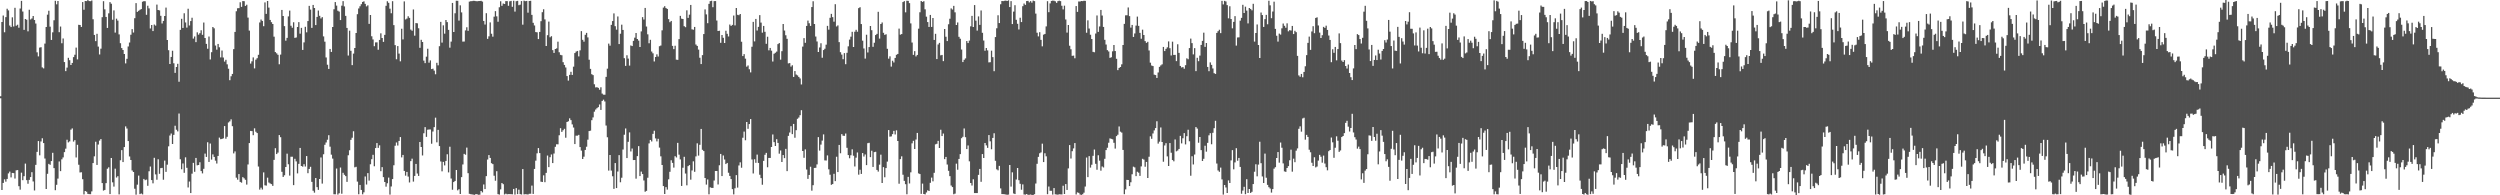 <svg xmlns="http://www.w3.org/2000/svg" width="1920" height="150"><path fill="#4f4f4f" d="M0 73.946h1v1.529H0zM1 16.908h1v128.988H1zM2 11.927h1v128.541H2zM3 24.784h1v112.935H3zM4 13.18h1v126.366H4zM5 6.689h1v130.738H5zM6 8.008h1v125.158H6zM7 19.6h1v112.175H7zM8 20.764h1v115.459H8zM9 13.313h1v119.478H9zM10 20.323h1v112.665H10zM11 6.015h1v131.077H11zM12 19.759h1v111.08H12zM13 19.014h1v111.619H13zM14 21.317h1v121.673H14zM15 6.58h1v139.109H15zM16 0.647h1v131.946H16zM17 8.882h1v129.493H17zM18 22.948h1v112.35H18zM19 14.578h1v111.093H19zM20 15.153h1v123.176H20zM21 24.085h1v117.048H21zM22 7.468h1v130.688H22zM23 14.972h1v121.016H23zM24 14.158h1v118.096H24zM25 12.312h1v127.059H25zM26 15.354h1v130.936H26zM27 18.09h1v108.538H27zM28 40.213h1v76.44H28zM29 43.289h1v65.074H29zM30 36.564h1v82.73H30zM31 36.245h1v72.407H31zM32 51.768h1v54.424H32zM33 52.527h1v57.328H33zM34 33.461h1v88.306H34zM35 20.723h1v124.434H35zM36 11.271h1v122.199H36zM37 8.245h1v117.62H37zM38 20.474h1v106.084H38zM39 30.659h1v93.052H39zM40 24.854h1v92.473H40zM41 15.559h1v113.574H41zM42 0.634h1v145.429H42zM43 3.306h1v138.613H43zM44 0.768h1v136.387H44zM45 24.726h1v99.288H45zM46 20.375h1v111.05H46zM47 33.206h1v89.158H47zM48 29.525h1v91.38H48zM49 47.656h1v69.166H49zM50 54.635h1v59.521H50zM51 51.897h1v55.426H51zM52 44.399h1v64.968H52zM53 46.214h1v62.397H53zM54 49.931h1v49.641H54zM55 48.318h1v50.315H55zM56 43.856h1v64.897H56zM57 42.052h1v65.549H57zM58 36.57h1v84.36H58zM59 45.611h1v65.588H59zM60 19.026h1v107.512H60zM61 19.192h1v113.28H61zM62 20.674h1v111.629H62zM63 1.612h1v136.018H63zM64 7.46h1v141.847H64zM65 0.75h1v145.962H65zM66 0.85h1v146.424H66zM67 0.049h1v148.854H67zM68 0.824h1v148.29H68zM69 0.906h1v148.255H69zM70 0.341h1v146.638H70zM71 14.787h1v110.424H71zM72 26.839h1v93.221H72zM73 31.604h1v77.254H73zM74 25.963h1v100.728H74zM75 35.794h1v75.227H75zM76 41.809h1v66.167H76zM77 37.395h1v69.413H77zM78 13.211h1v127.359H78zM79 0.9h1v145.503H79zM80 7.157h1v138.732H80zM81 13.024h1v127.606H81zM82 21.432h1v108.15H82zM83 10.259h1v118.257H83zM84 1.662h1v147.396H84zM85 2.86h1v118.483H85zM86 15.136h1v124.879H86zM87 7.981h1v135.326H87zM88 25.026h1v104.493H88zM89 14.324h1v122.013H89zM90 15.833h1v119.512H90zM91 26.399h1v122.885H91zM92 33.166h1v89.931H92zM93 36.914h1v78.406H93zM94 38.398h1v86.045H94zM95 41.484h1v71.476H95zM96 48.7h1v48.379H96zM97 45.183h1v53.536H97zM98 35.691h1v72.64H98zM99 32.685h1v87.505H99zM100 26.7h1v96.186H100zM101 22.382h1v108.539H101zM102 24.97h1v107.146H102zM103 13.981h1v130.97H103zM104 2.402h1v147.098H104zM105 9.137h1v132.678H105zM106 8.273h1v126.587H106zM107 7.539h1v141.557H107zM108 6.943h1v141.63H108zM109 1.308h1v147.978H109zM110 0.88h1v136.552H110zM111 0.988h1v137.387H111zM112 11.392h1v126.562H112zM113 4.421h1v138.287H113zM114 6.451h1v125.067H114zM115 21.845h1v106.068H115zM116 19.181h1v119.097H116zM117 23.882h1v116.892H117zM118 18.835h1v102.337H118zM119 19.669h1v114.279H119zM120 3.557h1v134.483H120zM121 7.686h1v114.625H121zM122 7.994h1v125.488H122zM123 12.133h1v116.976H123zM124 18.044h1v110.887H124zM125 16.092h1v121.961H125zM126 12.308h1v111.043H126zM127 5.83h1v126.145H127zM128 30.713h1v95.748H128zM129 38.545h1v73.818H129zM130 49.135h1v54.93H130zM131 43.713h1v58.832H131zM132 38.964h1v71.641H132zM133 48.612h1v54.954H133zM134 55.953h1v40.635H134zM135 51.449h1v48.192H135zM136 49.007h1v51.923H136zM137 62.777h1v24.42H137zM138 22.93h1v99.41H138zM139 14.422h1v115.58H139zM140 21.474h1v104.062H140zM141 10.169h1v122.56H141zM142 17.24h1v103.597H142zM143 21.18h1v107.675H143zM144 6.709h1v137.283H144zM145 19.557h1v119.872H145zM146 16.168h1v132.132H146zM147 13.622h1v119.762H147zM148 29.64h1v95.438H148zM149 27.998h1v103.945H149zM150 32.336h1v88.958H150zM151 24.825h1v102.14H151zM152 26.63h1v100.083H152zM153 25.473h1v99.156H153zM154 23.236h1v108.129H154zM155 26.75h1v106.396H155zM156 17.296h1v112.327H156zM157 29.204h1v88.778H157zM158 33.679h1v86.827H158zM159 37.421h1v71.853H159zM160 28.038h1v96.339H160zM161 45.684h1v64.557H161zM162 40.099h1v82.485H162zM163 20.736h1v97.861H163zM164 21.745h1v98.787H164zM165 34.951h1v88.447H165zM166 38.168h1v87.448H166zM167 33.747h1v86.022H167zM168 36.296h1v69.399H168zM169 44.07h1v62.848H169zM170 38.8h1v67.886H170zM171 44.181h1v62.041H171zM172 47.286h1v49.537H172zM173 45.931h1v60.631H173zM174 49.382h1v55.696H174zM175 52.763h1v41.267H175zM176 61.589h1v31.584H176zM177 58.589h1v33.083H177zM178 56.759h1v40.139H178zM179 37.713h1v80.087H179zM180 24.529h1v91.735H180zM181 8.633h1v127.82H181zM182 6.327h1v131.661H182zM183 6.221h1v127.446H183zM184 1.736h1v137.992H184zM185 5.255h1v135.012H185zM186 0.834h1v135.181H186zM187 0.914h1v136.051H187zM188 4.552h1v133.544H188zM189 3.636h1v138.143H189zM190 13.526h1v112.772H190zM191 23.482h1v86.404H191zM192 48.87h1v51.711H192zM193 47.088h1v53.601H193zM194 44.064h1v59.779H194zM195 52.551h1v46.024H195zM196 45.807h1v55.363H196zM197 44.688h1v57.499H197zM198 42.089h1v85.79H198zM199 17.247h1v128.36H199zM200 15.004h1v129.147H200zM201 16.1h1v129.482H201zM202 20.136h1v112.276H202zM203 1.829h1v140.511H203zM204 10.674h1v131.859H204zM205 0.754h1v135.697H205zM206 5.849h1v134.35H206zM207 15.295h1v125.613H207zM208 17.063h1v124.351H208zM209 18.435h1v124.304H209zM210 28.175h1v94.586H210zM211 39.993h1v73.833H211zM212 40.938h1v77.378H212zM213 42.091h1v75.126H213zM214 49.354h1v54.355H214zM215 41.922h1v63.468H215zM216 7.64h1v124.297H216zM217 12.266h1v123.617H217zM218 20.069h1v114.527H218zM219 31.258h1v97.007H219zM220 29.077h1v88.937H220zM221 12.614h1v113.553H221zM222 8.128h1v126.748H222zM223 19.746h1v100.615H223zM224 21.298h1v99.082H224zM225 17.083h1v125.094H225zM226 29.057h1v92.924H226zM227 28.769h1v95.182H227zM228 20.722h1v112.432H228zM229 16.992h1v108.87H229zM230 25.875h1v87.73H230zM231 21.384h1v106.098H231zM232 38.344h1v89.676H232zM233 32.578h1v93.514H233zM234 20.565h1v107.309H234zM235 24.812h1v95.043H235zM236 16.166h1v116.844H236zM237 4.521h1v125.197H237zM238 7.392h1v120.692H238zM239 21.404h1v118.281H239zM240 3.777h1v142.711H240zM241 6.137h1v141.818H241zM242 19.253h1v117.437H242zM243 12.998h1v130.731H243zM244 8.085h1v137.755H244zM245 12.132h1v125.362H245zM246 14.204h1v106.748H246zM247 13.152h1v127.848H247zM248 27.933h1v90.554H248zM249 32.017h1v79.186H249zM250 44.144h1v65.253H250zM251 49.719h1v57.579H251zM252 52.957h1v50.866H252zM253 37.605h1v75.013H253zM254 39.894h1v78.889H254zM255 20.741h1v101.059H255zM256 7.132h1v142.072H256zM257 1.587h1v147.641H257zM258 4.323h1v125.127H258zM259 8.24h1v141.22H259zM260 8.907h1v139.511H260zM261 15.431h1v113.209H261zM262 4.374h1v144.433H262zM263 0.895h1v131.834H263zM264 4.928h1v129.294H264zM265 12.177h1v123.106H265zM266 21.469h1v118.227H266zM267 42.647h1v76.603H267zM268 23.562h1v91.841H268zM269 39.003h1v68.411H269zM270 50.029h1v55.774H270zM271 41.145h1v59.671H271zM272 36.842h1v91.645H272zM273 25.331h1v102.754H273zM274 10.895h1v128.559H274zM275 6.497h1v142.706H275zM276 4.831h1v137.215H276zM277 3.248h1v142.6H277zM278 1.491h1v147.745H278zM279 1h1v146.734H279zM280 2.952h1v132.597H280zM281 4.911h1v136.801H281zM282 4.117h1v128.872H282zM283 18.32h1v120.403H283zM284 11.544h1v114.594H284zM285 27.837h1v94.444H285zM286 30.302h1v88.562H286zM287 35.496h1v92.182H287zM288 32.579h1v81.159H288zM289 32.496h1v77.371H289zM290 38.186h1v75.37H290zM291 30.675h1v80.963H291zM292 25.614h1v105.878H292zM293 29.204h1v99.16H293zM294 32.144h1v103.894H294zM295 26.761h1v113.024H295zM296 4.448h1v138.918H296zM297 0.948h1v139.818H297zM298 2.128h1v134.265H298zM299 6.648h1v142.799H299zM300 10.177h1v133.046H300zM301 0.927h1v136.599H301zM302 19.279h1v107.652H302zM303 34.641h1v77.278H303zM304 45.508h1v63.912H304zM305 35.4h1v76.354H305zM306 41.156h1v67.098H306zM307 47.122h1v58.135H307zM308 22.084h1v98.82H308zM309 30.24h1v88.744H309zM310 1.051h1v130.238H310zM311 14.947h1v119.987H311zM312 14.289h1v117.756H312zM313 12.516h1v123.095H313zM314 13.721h1v126.419H314zM315 22.751h1v100.984H315zM316 23.615h1v98.255H316zM317 7.261h1v132.226H317zM318 27.408h1v107.712H318zM319 17.701h1v108.191H319zM320 17.935h1v115.352H320zM321 21.724h1v113.372H321zM322 36.694h1v72.338H322zM323 30.544h1v82.349H323zM324 32.263h1v87.115H324zM325 46.539h1v55.797H325zM326 48.463h1v49.193H326zM327 43.503h1v61.607H327zM328 37.427h1v62.216H328zM329 48.109h1v51.325H329zM330 46.399h1v53.02H330zM331 53.029h1v57.334H331zM332 52.735h1v48.296H332zM333 54.234h1v43.411H333zM334 57.025h1v33.365H334zM335 48.209h1v61.105H335zM336 50.193h1v49.523H336zM337 35.474h1v76.703H337zM338 16.774h1v107.224H338zM339 32.701h1v98.887H339zM340 19.471h1v104.83H340zM341 25.874h1v101.134H341zM342 15.362h1v108.226H342zM343 16.981h1v101.512H343zM344 22.941h1v109.471H344zM345 36.614h1v76.073H345zM346 31.95h1v105.165H346zM347 2.269h1v143.43H347zM348 24.583h1v115.263H348zM349 10.208h1v128.756H349zM350 0.564h1v129.986H350zM351 0.632h1v145.531H351zM352 15.813h1v129.5H352zM353 4.115h1v144.878H353zM354 9.5h1v126.525H354zM355 31.957h1v94.364H355zM356 31.897h1v86.277H356zM357 23.346h1v95.506H357zM358 20.955h1v92.402H358zM359 23.656h1v109.354H359zM360 1.216h1v147.645H360zM361 0.918h1v148.205H361zM362 0.891h1v148.414H362zM363 0.61h1v148.886H363zM364 0.664h1v149H364zM365 0.888h1v148.152H365zM366 0.953h1v148.289H366zM367 0.797h1v148.833H367zM368 0.765h1v148.721H368zM369 0.633h1v146.033H369zM370 1.251h1v146.517H370zM371 16.061h1v125.63H371zM372 18.848h1v126.376H372zM373 10.148h1v125.113H373zM374 29.865h1v92.639H374zM375 27.899h1v91.172H375zM376 17.212h1v104.082H376zM377 25.932h1v99.417H377zM378 28.149h1v97.899H378zM379 12.824h1v122.117H379zM380 8.528h1v130.29H380zM381 12.562h1v118.934H381zM382 16.682h1v132.437H382zM383 5.587h1v143.888H383zM384 0.958h1v144.491H384zM385 4.471h1v136.099H385zM386 2.728h1v138.725H386zM387 3.084h1v146.258H387zM388 0.878h1v147.877H388zM389 0.888h1v148.351H389zM390 4.447h1v144.669H390zM391 1.042h1v148.064H391zM392 0.646h1v148.506H392zM393 5.233h1v143.998H393zM394 0.556h1v144.567H394zM395 8.919h1v140.547H395zM396 0.939h1v143.555H396zM397 0.686h1v148.421H397zM398 3.985h1v141.692H398zM399 3.586h1v145.506H399zM400 0.844h1v148.556H400zM401 18.95h1v110.873H401zM402 0.517h1v148.805H402zM403 0.929h1v148.234H403zM404 0.71h1v148.52H404zM405 9.717h1v139.667H405zM406 0.792h1v148.069H406zM407 0.602h1v148.172H407zM408 11.393h1v131.169H408zM409 17.505h1v131.455H409zM410 19.578h1v110.178H410zM411 24.614h1v98.756H411zM412 24.837h1v92.926H412zM413 29.986h1v83.725H413zM414 24.528h1v93.018H414zM415 16.287h1v123.242H415zM416 9.348h1v130.407H416zM417 7.12h1v127.561H417zM418 14.896h1v125.021H418zM419 35.32h1v97.46H419zM420 27.056h1v92.376H420zM421 16.572h1v111.808H421zM422 28.612h1v92.129H422zM423 27.816h1v90.801H423zM424 38.482h1v86.778H424zM425 40.647h1v77.254H425zM426 37.645h1v75.114H426zM427 37.148h1v73.627H427zM428 31.984h1v78.85H428zM429 40.127h1v63.742H429zM430 42.158h1v56.28H430zM431 42.434h1v58.865H431zM432 47.784h1v52.28H432zM433 49.847h1v49.081H433zM434 51.799h1v54.004H434zM435 58.402h1v35.271H435zM436 61.92h1v31.227H436zM437 57.521h1v33.379H437zM438 55.131h1v37.142H438zM439 57.558h1v37.981H439zM440 51.192h1v46.749H440zM441 40.755h1v69.888H441zM442 39.559h1v64.628H442zM443 39.128h1v65.071H443zM444 43.32h1v60.238H444zM445 38.665h1v74.296H445zM446 23.914h1v91.752H446zM447 30.547h1v91.563H447zM448 32.011h1v88.326H448zM449 26.727h1v88.42H449zM450 25.264h1v87.431H450zM451 28.734h1v78.53H451zM452 45.887h1v54.759H452zM453 52.892h1v47.445H453zM454 56.969h1v35.366H454zM455 57.708h1v32.442H455zM456 64.697h1v21.084H456zM457 67.115h1v16.986H457zM458 66.98h1v16.092H458zM459 67.501h1v14.799H459zM460 68.903h1v11.339H460zM461 67.034h1v17.375H461zM462 71.861h1v5.635H462zM463 72.719h1v3.808H463zM464 72.774h1v5.148H464zM465 59.053h1v37.364H465zM466 52.76h1v52.679H466zM467 33.468h1v97.574H467zM468 35.055h1v83.993H468zM469 19.113h1v111.909H469zM470 16.156h1v119.198H470zM471 10.306h1v134.734H471zM472 20.124h1v105.123H472zM473 22.788h1v121.665H473zM474 12.629h1v119.097H474zM475 33.865h1v85.26H475zM476 25.922h1v114.068H476zM477 18.954h1v117.532H477zM478 22.993h1v91.825H478zM479 44.703h1v58.792H479zM480 50.561h1v48.075H480zM481 42.468h1v78.932H481zM482 45.011h1v63.902H482zM483 50.382h1v51.322H483zM484 34.909h1v81.409H484zM485 35.4h1v78.679H485zM486 31.371h1v91.581H486zM487 28.918h1v93.964H487zM488 25.359h1v111.843H488zM489 29.948h1v89.957H489zM490 31.158h1v81.082H490zM491 36.118h1v99.111H491zM492 24.105h1v107.703H492zM493 13.156h1v120.523H493zM494 15.023h1v123.574H494zM495 6.077h1v141.19H495zM496 20.4h1v126.211H496zM497 26.355h1v110.121H497zM498 33.216h1v76.939H498zM499 30.571h1v76.904H499zM500 39.589h1v69.072H500zM501 40.961h1v61.828H501zM502 47.204h1v53.176H502zM503 43.765h1v62.551H503zM504 41.724h1v66.895H504zM505 43.442h1v63.17H505zM506 35.48h1v77.87H506zM507 34.945h1v85.14H507zM508 23.305h1v103.426H508zM509 5.844h1v137.031H509zM510 4.769h1v144.239H510zM511 6.196h1v137.512H511zM512 6.855h1v138.777H512zM513 14.687h1v123.047H513zM514 17.054h1v114.887H514zM515 16.057h1v107.011H515zM516 35.208h1v89.866H516zM517 37.758h1v90.969H517zM518 35.149h1v84.788H518zM519 45.827h1v75.119H519zM520 45.965h1v63.759H520zM521 30.034h1v88.735H521zM522 12.168h1v110.245H522zM523 14.313h1v128.467H523zM524 14.596h1v114.203H524zM525 20.098h1v100.304H525zM526 20.882h1v112.416H526zM527 7.937h1v134.395H527zM528 13.708h1v113.878H528zM529 11.283h1v115.5H529zM530 3.79h1v134.212H530zM531 22.515h1v108.402H531zM532 22.856h1v101.053H532zM533 20.68h1v111.24H533zM534 34.222h1v85.878H534zM535 35.271h1v74.833H535zM536 38.113h1v81.406H536zM537 44.362h1v66.83H537zM538 49.228h1v49.769H538zM539 42.351h1v72.685H539zM540 26.143h1v89.888H540zM541 7.206h1v129.505H541zM542 11.035h1v130.714H542zM543 17.827h1v120.013H543zM544 2.982h1v146.252H544zM545 0.893h1v142.964H545zM546 0.584h1v143.72H546zM547 5.533h1v138.793H547zM548 0.845h1v137.796H548zM549 0.837h1v130.468H549zM550 15.788h1v115.555H550zM551 23.822h1v117.858H551zM552 23.604h1v103.343H552zM553 32.879h1v85.356H553zM554 26.887h1v108.328H554zM555 29.019h1v90.359H555zM556 33.003h1v89.499H556zM557 23.618h1v102.399H557zM558 25.955h1v99.176H558zM559 27.98h1v104.689H559zM560 18.824h1v116.315H560zM561 19.894h1v117.628H561zM562 19.091h1v126.14H562zM563 11.949h1v137.356H563zM564 19.518h1v125.075H564zM565 6.126h1v128.356H565zM566 11.385h1v132.707H566zM567 11.664h1v115.415H567zM568 10.767h1v113.924H568zM569 32.041h1v96.778H569zM570 43.059h1v62.702H570zM571 41.577h1v59.514H571zM572 45.067h1v62.642H572zM573 51.216h1v42.505H573zM574 50.252h1v48.647H574zM575 53.204h1v42.059H575zM576 55.598h1v35.829H576zM577 35.907h1v86.573H577zM578 16.814h1v116.418H578zM579 31.807h1v90.513H579zM580 14.558h1v110.487H580zM581 23.427h1v95.29H581zM582 20.638h1v104.507H582zM583 11.64h1v122.535H583zM584 17.358h1v119.424H584zM585 25.094h1v116.776H585zM586 19.942h1v103.607H586zM587 24.406h1v94.485H587zM588 33.623h1v83.757H588zM589 28.22h1v100.264H589zM590 38.647h1v82.628H590zM591 36.824h1v84.486H591zM592 38.918h1v73.971H592zM593 47.263h1v55.986H593zM594 41.273h1v67.895H594zM595 40.49h1v71.626H595zM596 39.611h1v67.31H596zM597 33.873h1v75.876H597zM598 33.071h1v84.96H598zM599 45.819h1v69.72H599zM600 39.337h1v85.082H600zM601 18.452h1v100.634H601zM602 23.444h1v98.022H602zM603 27.076h1v87.239H603zM604 29.782h1v101.652H604zM605 48.696h1v55.662H605zM606 48.454h1v53.354H606zM607 51.17h1v45.748H607zM608 50.111h1v52.9H608zM609 59.083h1v36.074H609zM610 54.56h1v51.209H610zM611 57.252h1v42.753H611zM612 57.884h1v33.333H612zM613 59.08h1v31.162H613zM614 60.275h1v28.175H614zM615 64.874h1v19.765H615zM616 35.79h1v80.195H616zM617 29.31h1v91.89H617zM618 32.886h1v81.847H618zM619 19.936h1v110.267H619zM620 15.801h1v121.552H620zM621 17.858h1v116.487H621zM622 19.918h1v108.123H622zM623 5.428h1v141.019H623zM624 0.973h1v141.257H624zM625 18.444h1v110.511H625zM626 28.083h1v100.803H626zM627 31.848h1v94.427H627zM628 39.946h1v65.385H628zM629 36.475h1v79.169H629zM630 33.233h1v77.834H630zM631 44.365h1v63.6H631zM632 38.44h1v64.786H632zM633 37.429h1v85.772H633zM634 34.28h1v88.987H634zM635 19.889h1v99.482H635zM636 22.785h1v107.264H636zM637 13.657h1v120.564H637zM638 10.658h1v131.273H638zM639 13.138h1v128.239H639zM640 16.657h1v116.844H640zM641 3.223h1v135.869H641zM642 20.313h1v100.054H642zM643 19.512h1v112.617H643zM644 32.362h1v78.94H644zM645 40.065h1v77.663H645zM646 41.911h1v61.082H646zM647 45.443h1v58.788H647zM648 40.791h1v63.554H648zM649 49.305h1v53.268H649zM650 40.542h1v72.963H650zM651 35.602h1v83.51H651zM652 30.42h1v91.107H652zM653 28.165h1v91.094H653zM654 24.44h1v90.239H654zM655 36.08h1v83.533H655zM656 24.381h1v103.447H656zM657 22.868h1v98.244H657zM658 24.358h1v92.726H658zM659 6.221h1v127.9H659zM660 5.538h1v124.794H660zM661 18.495h1v115.109H661zM662 31.243h1v86.332H662zM663 37.203h1v82.999H663zM664 44.997h1v73.608H664zM665 26.685h1v100.154H665zM666 40.297h1v69.705H666zM667 36.162h1v73.497H667zM668 19.967h1v100.697H668zM669 23.194h1v92.561H669zM670 35.947h1v92.275H670zM671 32.811h1v84.035H671zM672 26.927h1v89.63H672zM673 26.01h1v104.478H673zM674 9.081h1v122.719H674zM675 29.67h1v96.807H675zM676 18.435h1v100.345H676zM677 17.242h1v123.306H677zM678 25.209h1v103.169H678zM679 26.803h1v109.34H679zM680 26.309h1v102.767H680zM681 37.481h1v86.625H681zM682 45.039h1v54.83H682zM683 43.276h1v61.689H683zM684 51.134h1v53.609H684zM685 46.632h1v56.4H685zM686 47.963h1v52.53H686zM687 44.516h1v58.777H687zM688 42.084h1v58.028H688zM689 41.408h1v66.902H689zM690 21.983h1v119.099H690zM691 26.63h1v95.574H691zM692 26.141h1v93.919H692zM693 1.562h1v132.639H693zM694 0.847h1v138.06H694zM695 9.475h1v131.97H695zM696 0.576h1v148.62H696zM697 0.69h1v135.153H697zM698 2.403h1v138.504H698zM699 17.953h1v114.408H699zM700 32.664h1v77.439H700zM701 42.158h1v65.978H701zM702 39.259h1v75.157H702zM703 43.304h1v63.865H703zM704 42.179h1v59.917H704zM705 21.995h1v111.164H705zM706 9.402h1v124.28H706zM707 0.745h1v148.131H707zM708 1.5h1v139.518H708zM709 0.925h1v148.063H709zM710 7.143h1v142.18H710zM711 12.812h1v135.007H711zM712 16.928h1v129.235H712zM713 20.674h1v126.027H713zM714 11.474h1v128.906H714zM715 20.675h1v115.705H715zM716 13.814h1v125.447H716zM717 30.659h1v102.053H717zM718 25.934h1v84.921H718zM719 45.359h1v65.078H719zM720 34.169h1v74.025H720zM721 32.912h1v80.756H721zM722 42.495h1v57.153H722zM723 42.189h1v62.29H723zM724 46.927h1v55.648H724zM725 22.254h1v99.963H725zM726 28.236h1v92.293H726zM727 31.515h1v94.873H727zM728 18.643h1v112.512H728zM729 14.413h1v120.868H729zM730 6.47h1v136H730zM731 7.337h1v136.344H731zM732 4.49h1v144.712H732zM733 9.446h1v139.258H733zM734 19.191h1v106.499H734zM735 17.275h1v113.105H735zM736 28.272h1v93.778H736zM737 29.76h1v88.626H737zM738 38.06h1v68.086H738zM739 47.685h1v57.366H739zM740 45.939h1v52.737H740zM741 44.831h1v60.551H741zM742 31.563h1v82.918H742zM743 33.074h1v78.628H743zM744 31.18h1v92.709H744zM745 20.201h1v120.359H745zM746 12.166h1v130.343H746zM747 20.738h1v116.96H747zM748 3.89h1v144.379H748zM749 15.855h1v132.427H749zM750 23.522h1v124.77H750zM751 12.612h1v121.684H751zM752 19.099h1v110.634H752zM753 8.032h1v131.613H753zM754 25.214h1v93.109H754zM755 31.113h1v90.228H755zM756 38.984h1v70.855H756zM757 36.885h1v74.804H757zM758 38.696h1v74.844H758zM759 47.936h1v55.806H759zM760 47.755h1v60.786H760zM761 38.917h1v75.723H761zM762 43.868h1v62.043H762zM763 54.671h1v47.7H763zM764 28.461h1v95.025H764zM765 21.684h1v108.375H765zM766 11.707h1v119.11H766zM767 17.707h1v109.69H767zM768 3.281h1v141.415H768zM769 0.791h1v148.243H769zM770 0.866h1v148.233H770zM771 0.627h1v148.591H771zM772 0.454h1v148.935H772zM773 0.764h1v148.829H773zM774 0.258h1v149.173H774zM775 5.438h1v121.297H775zM776 0.852h1v142.481H776zM777 18.481h1v113.875H777zM778 8.931h1v139.632H778zM779 4.011h1v145.03H779zM780 15.213h1v122.679H780zM781 18.283h1v110.738H781zM782 22.649h1v115.719H782zM783 13.637h1v127.52H783zM784 16.932h1v128.776H784zM785 4.762h1v136.875H785zM786 2.732h1v146.613H786zM787 3.724h1v145.8H787zM788 0.804h1v148.189H788zM789 0.643h1v149.016H789zM790 1.836h1v147.776H790zM791 0.887h1v148.496H791zM792 2.07h1v147.648H792zM793 0.445h1v149.29H793zM794 0.895h1v148.276H794zM795 10.434h1v130.501H795zM796 25.157h1v100.64H796zM797 27.939h1v92.542H797zM798 24.722h1v93H798zM799 30.643h1v86.414H799zM800 35.559h1v74.795H800zM801 26.632h1v97.83H801zM802 26.045h1v91.673H802zM803 20.271h1v99.796H803zM804 0.903h1v148.231H804zM805 9.368h1v133.883H805zM806 2.608h1v143.913H806zM807 0.711h1v145.844H807zM808 0.438h1v148.991H808zM809 0.571h1v143.84H809zM810 1.016h1v148.223H810zM811 2.211h1v147.194H811zM812 0.875h1v148.656H812zM813 0.49h1v148.707H813zM814 0.869h1v148.445H814zM815 4.417h1v144.957H815zM816 7.213h1v135.451H816zM817 4.355h1v144.628H817zM818 14.961h1v126.419H818zM819 25.025h1v120.852H819zM820 19.191h1v110.146H820zM821 35.11h1v76.309H821zM822 37.853h1v83.888H822zM823 42.872h1v73.272H823zM824 42.726h1v71.221H824zM825 44.769h1v65.104H825zM826 4.654h1v144.694H826zM827 9.135h1v138.649H827zM828 1.109h1v147.033H828zM829 1.156h1v148.239H829zM830 0.793h1v148.891H830zM831 0.856h1v148.316H831zM832 0.552h1v147.434H832zM833 0.683h1v142.553H833zM834 25.138h1v95.845H834zM835 15.591h1v120.458H835zM836 21.925h1v98.007H836zM837 26.689h1v102.005H837zM838 29.934h1v96.583H838zM839 39.848h1v79.8H839zM840 40.152h1v74.679H840zM841 25.728h1v100.069H841zM842 11.871h1v118.491H842zM843 24.454h1v94.81H843zM844 20.302h1v103.103H844zM845 7.631h1v123.463H845zM846 11.94h1v115.899H846zM847 20.676h1v107.937H847zM848 30.555h1v91.415H848zM849 34.187h1v81.089H849zM850 38.515h1v74.935H850zM851 39.535h1v70.082H851zM852 44.45h1v61.849H852zM853 43.977h1v62.652H853zM854 39.433h1v67.57H854zM855 34.564h1v75.092H855zM856 39.24h1v74.911H856zM857 45.16h1v59.406H857zM858 53.882h1v49.609H858zM859 52.195h1v44.937H859zM860 51.473h1v49.642H860zM861 49.407h1v52.456H861zM862 34.572h1v80.577H862zM863 18.336h1v130.818H863zM864 11.797h1v133.665H864zM865 11.734h1v126.414H865zM866 5.726h1v132.51H866zM867 12.411h1v130.478H867zM868 21.219h1v118.757H868zM869 19.166h1v114.678H869zM870 28.38h1v99.641H870zM871 25.679h1v102.882H871zM872 19.668h1v115.61H872zM873 12.75h1v119.117H873zM874 19.85h1v112.753H874zM875 25.248h1v109.833H875zM876 29.745h1v98.029H876zM877 22.774h1v99.184H877zM878 26.894h1v95.667H878zM879 31.566h1v96.47H879zM880 32.911h1v91.457H880zM881 32.108h1v104.62H881zM882 38.737h1v81.626H882zM883 48.132h1v56.564H883zM884 50.337h1v56.246H884zM885 50.723h1v51.76H885zM886 57.323h1v42.829H886zM887 57.657h1v40.72H887zM888 59.866h1v33.248H888zM889 55.654h1v54.617H889zM890 51.363h1v57.449H890zM891 50.202h1v47.686H891zM892 49.405h1v59.671H892zM893 36.04h1v88.181H893zM894 39.221h1v72.477H894zM895 37.544h1v72.422H895zM896 36.375h1v83.758H896zM897 31.81h1v95.658H897zM898 37.028h1v72.859H898zM899 42.572h1v74.742H899zM900 32.012h1v90.893H900zM901 42.184h1v81.708H901zM902 42.132h1v64.998H902zM903 46.938h1v69.31H903zM904 34.005h1v81.63H904zM905 40.585h1v73.786H905zM906 50.655h1v53.683H906zM907 51.827h1v58.286H907zM908 51.512h1v54.684H908zM909 52.792h1v49.43H909zM910 50.053h1v60.847H910zM911 44.787h1v59.821H911zM912 45.517h1v54.102H912zM913 36.925h1v71.548H913zM914 29.644h1v105.309H914zM915 33.115h1v86.907H915zM916 41.775h1v84.553H916zM917 36.977h1v81.702H917zM918 54.644h1v42.951H918zM919 44.406h1v54.346H919zM920 46.984h1v62.642H920zM921 42.688h1v62.52H921zM922 34.485h1v80.819H922zM923 31.391h1v92.27H923zM924 25.065h1v96.904H924zM925 36.013h1v75.891H925zM926 33.042h1v83.46H926zM927 51.422h1v58.289H927zM928 54.673h1v49.263H928zM929 47.92h1v54.394H929zM930 49.831h1v60.965H930zM931 52.578h1v49.396H931zM932 56.222h1v42.242H932zM933 56.793h1v35.973H933zM934 25.317h1v100.294H934zM935 23.977h1v106.926H935zM936 22.834h1v109.126H936zM937 25.465h1v103.251H937zM938 0.684h1v137.111H938zM939 3.384h1v146.063H939zM940 0.663h1v141.399H940zM941 1.102h1v142.892H941zM942 3.957h1v144.274H942zM943 14.094h1v124.456H943zM944 4.787h1v135.771H944zM945 14.575h1v108.629H945zM946 21.768h1v93.526H946zM947 16.778h1v113.267H947zM948 12.389h1v112.356H948zM949 35.036h1v78.801H949zM950 28.753h1v94.708H950zM951 28.666h1v92.613H951zM952 15.864h1v112.366H952zM953 13.702h1v135.111H953zM954 3.696h1v142.68H954zM955 9.98h1v133.494H955zM956 5.118h1v144.015H956zM957 8.127h1v129.52H957zM958 17.971h1v130.258H958zM959 6.164h1v138.964H959zM960 6.884h1v141.276H960zM961 7.944h1v139.335H961zM962 2.928h1v138.422H962zM963 31.97h1v99.924H963zM964 25.367h1v100.779H964zM965 18.766h1v116.645H965zM966 34.545h1v91.878H966zM967 44.524h1v64.34H967zM968 9.643h1v115.68H968zM969 11.563h1v123.977H969zM970 20.687h1v119.846H970zM971 14.682h1v103.259H971zM972 11.432h1v125.079H972zM973 18.626h1v123.348H973zM974 0.577h1v143.194H974zM975 4.11h1v140.68H975zM976 13.953h1v133.977H976zM977 8.879h1v136.305H977zM978 1.297h1v128.231H978zM979 22.146h1v106.279H979zM980 27.447h1v93.917H980zM981 31.933h1v84.871H981zM982 25.83h1v99.116H982zM983 26.553h1v82.906H983zM984 21.781h1v91.661H984zM985 18.089h1v107.409H985zM986 19.791h1v111.831H986zM987 21.292h1v110.682H987zM988 17.927h1v111.074H988zM989 24.064h1v103.527H989zM990 23.149h1v99.929H990zM991 23.435h1v91.52H991zM992 19.912h1v111.913H992zM993 26.184h1v95.669H993zM994 23.65h1v100.918H994zM995 24.73h1v90.958H995zM996 42.889h1v71.078H996zM997 57.913h1v41.005H997zM998 58.944h1v38.101H998zM999 56.795h1v44.336H999zM1000 59.327h1v31.665H1000zM1001 55.225h1v35.173H1001zM1002 50.898h1v56.349H1002zM1003 42.355h1v61.199H1003zM1004 32.912h1v72.27H1004zM1005 28.124h1v86.855H1005zM1006 38.313h1v78.619H1006zM1007 24.162h1v100.84H1007zM1008 20.099h1v107.402H1008zM1009 25.514h1v95.246H1009zM1010 13.756h1v114.821H1010zM1011 13.328h1v114.577H1011zM1012 19.538h1v103.823H1012zM1013 25.028h1v93.917H1013zM1014 29.206h1v91.157H1014zM1015 27.02h1v97.907H1015zM1016 20.633h1v98.868H1016zM1017 21.415h1v104.159H1017zM1018 19.724h1v108.685H1018zM1019 22.99h1v107.851H1019zM1020 27.291h1v88.84H1020zM1021 30.673h1v84.54H1021zM1022 47.766h1v57.865H1022zM1023 37.842h1v71.473H1023zM1024 40.541h1v80.658H1024zM1025 36.033h1v77.422H1025zM1026 46.345h1v58.372H1026zM1027 37.659h1v70.404H1027zM1028 25.67h1v90.962H1028zM1029 33.103h1v82.439H1029zM1030 46.489h1v58.783H1030zM1031 47.611h1v56.841H1031zM1032 46.188h1v56.055H1032zM1033 50.708h1v43.634H1033zM1034 52.615h1v40.144H1034zM1035 49.576h1v47.711H1035zM1036 56.043h1v44.979H1036zM1037 59.291h1v39.014H1037zM1038 61.466h1v25.913H1038zM1039 52.536h1v49.183H1039zM1040 34.577h1v70.802H1040zM1041 37.743h1v69.427H1041zM1042 26.221h1v87.94H1042zM1043 26.931h1v85.634H1043zM1044 29.989h1v84.56H1044zM1045 33.446h1v104.342H1045zM1046 29.052h1v104.018H1046zM1047 8.957h1v131.508H1047zM1048 4.446h1v126.564H1048zM1049 15.982h1v113.839H1049zM1050 21.815h1v96.666H1050zM1051 38h1v65.982H1051zM1052 46.902h1v57.279H1052zM1053 34.485h1v73.692H1053zM1054 50.584h1v46.964H1054zM1055 46.031h1v59.196H1055zM1056 42.59h1v65.485H1056zM1057 46.133h1v56.599H1057zM1058 38.179h1v88.034H1058zM1059 41.09h1v75.213H1059zM1060 45.699h1v54.268H1060zM1061 39.108h1v65.072H1061zM1062 37.611h1v71.333H1062zM1063 30.886h1v87.431H1063zM1064 32.664h1v91.205H1064zM1065 30.344h1v92.027H1065zM1066 15.292h1v112.88H1066zM1067 24.318h1v114.5H1067zM1068 35.378h1v78.884H1068zM1069 52.581h1v47.861H1069zM1070 31.115h1v83.685H1070zM1071 38.912h1v80.27H1071zM1072 39.102h1v70.758H1072zM1073 20.633h1v116.846H1073zM1074 28.297h1v94.503H1074zM1075 48.72h1v54.815H1075zM1076 29.355h1v93.994H1076zM1077 31.875h1v87.777H1077zM1078 34.278h1v82.655H1078zM1079 16.111h1v125.177H1079zM1080 18.76h1v111.034H1080zM1081 16.661h1v129.431H1081zM1082 9.355h1v127.313H1082zM1083 22.079h1v99.929H1083zM1084 22.135h1v111.459H1084zM1085 25.632h1v100.943H1085zM1086 34.93h1v76.642H1086zM1087 24.889h1v99.856H1087zM1088 35.031h1v86.276H1088zM1089 39.531h1v72.478H1089zM1090 21.199h1v113.549H1090zM1091 36.653h1v77.958H1091zM1092 40.906h1v72.552H1092zM1093 23.312h1v101.99H1093zM1094 41.135h1v80.931H1094zM1095 36.776h1v85.422H1095zM1096 22.001h1v100.638H1096zM1097 41.587h1v78.253H1097zM1098 20.73h1v107.74H1098zM1099 21.789h1v95.092H1099zM1100 31.577h1v84.951H1100zM1101 34.286h1v91.359H1101zM1102 39.817h1v80.275H1102zM1103 39.729h1v63.539H1103zM1104 42.806h1v71.227H1104zM1105 44.614h1v60.56H1105zM1106 45.818h1v60.66H1106zM1107 33.352h1v83.718H1107zM1108 45.912h1v58.009H1108zM1109 45.072h1v60.601H1109zM1110 19.868h1v116.928H1110zM1111 37.151h1v78.031H1111zM1112 22.255h1v105.407H1112zM1113 9.732h1v122.595H1113zM1114 17.431h1v106.899H1114zM1115 14.273h1v128.321H1115zM1116 10.209h1v131.888H1116zM1117 11.196h1v137.312H1117zM1118 19.738h1v109.041H1118zM1119 30.608h1v89.795H1119zM1120 28.789h1v81.001H1120zM1121 32.663h1v93.167H1121zM1122 43.699h1v66.529H1122zM1123 44.597h1v61.309H1123zM1124 27.961h1v101.243H1124zM1125 40.993h1v65.914H1125zM1126 40.298h1v67.102H1126zM1127 29.992h1v101.255H1127zM1128 32.844h1v91.88H1128zM1129 31.235h1v86.132H1129zM1130 32.804h1v91.46H1130zM1131 37.001h1v79.384H1131zM1132 28.216h1v86.617H1132zM1133 29.821h1v99.646H1133zM1134 35.519h1v81.442H1134zM1135 32.163h1v73.076H1135zM1136 40.727h1v66.384H1136zM1137 46.949h1v51.513H1137zM1138 42.902h1v77.216H1138zM1139 41.112h1v60.809H1139zM1140 53.284h1v46.987H1140zM1141 37.785h1v77.374H1141zM1142 50.007h1v49.101H1142zM1143 23.947h1v108.297H1143zM1144 30.046h1v96.519H1144zM1145 24.65h1v101.691H1145zM1146 15.553h1v129.711H1146zM1147 0.279h1v148.969H1147zM1148 8.637h1v138.356H1148zM1149 0.679h1v148.45H1149zM1150 1.293h1v147.985H1150zM1151 6.625h1v137.501H1151zM1152 10.805h1v121.432H1152zM1153 33.874h1v73.652H1153zM1154 27.491h1v89.972H1154zM1155 23.859h1v98.953H1155zM1156 43.79h1v64.569H1156zM1157 45.09h1v57.025H1157zM1158 38.199h1v76.54H1158zM1159 38.226h1v62.991H1159zM1160 16.418h1v102.287H1160zM1161 22.001h1v103.392H1161zM1162 26.395h1v93.99H1162zM1163 19.165h1v117.97H1163zM1164 18.261h1v105.984H1164zM1165 18.143h1v112.252H1165zM1166 8.174h1v134.3H1166zM1167 15.453h1v133.497H1167zM1168 11.595h1v126H1168zM1169 31.365h1v100.265H1169zM1170 37.47h1v88.551H1170zM1171 32.846h1v80.574H1171zM1172 37.924h1v86.024H1172zM1173 46.221h1v51.406H1173zM1174 43.159h1v59.269H1174zM1175 34.267h1v80.989H1175zM1176 39.015h1v73.366H1176zM1177 41.682h1v76.271H1177zM1178 27.251h1v102.015H1178zM1179 25.976h1v95.339H1179zM1180 28.874h1v85.562H1180zM1181 28.716h1v103.888H1181zM1182 9.603h1v136.629H1182zM1183 4.269h1v129.641H1183zM1184 5.24h1v142.361H1184zM1185 5.295h1v134.168H1185zM1186 11.427h1v127.33H1186zM1187 13.247h1v133.954H1187zM1188 17.032h1v122.418H1188zM1189 33.175h1v93.994H1189zM1190 11.507h1v118.553H1190zM1191 28.587h1v91.161H1191zM1192 39.277h1v69.667H1192zM1193 17.042h1v113.375H1193zM1194 14.064h1v97.911H1194zM1195 22.054h1v106.224H1195zM1196 17.067h1v125.324H1196zM1197 26.09h1v95.968H1197zM1198 10.433h1v127.057H1198zM1199 15.447h1v115.945H1199zM1200 33.747h1v87.359H1200zM1201 6.833h1v132.964H1201zM1202 26.775h1v105.883H1202zM1203 19.311h1v103.037H1203zM1204 28.048h1v91.509H1204zM1205 40.053h1v74.899H1205zM1206 42.709h1v63.719H1206zM1207 41.363h1v79.645H1207zM1208 31.701h1v78.515H1208zM1209 44.388h1v55.463H1209zM1210 29.41h1v77.497H1210zM1211 47.351h1v61.371H1211zM1212 54.647h1v48.509H1212zM1213 7.028h1v131.682H1213zM1214 5.835h1v139.274H1214zM1215 13.342h1v135.661H1215zM1216 7.674h1v141.781H1216zM1217 0.831h1v147.398H1217zM1218 0.773h1v148.402H1218zM1219 1.556h1v148.059H1219zM1220 12.172h1v125.097H1220zM1221 0.742h1v148.328H1221zM1222 1.123h1v145.852H1222zM1223 0.914h1v147.905H1223zM1224 3.216h1v128.343H1224zM1225 4.16h1v140.956H1225zM1226 10.298h1v122.176H1226zM1227 19.652h1v111.009H1227zM1228 33.024h1v93.255H1228zM1229 31.144h1v95.106H1229zM1230 25.952h1v88.614H1230zM1231 40.446h1v73.506H1231zM1232 28.507h1v85.855H1232zM1233 33.358h1v84.27H1233zM1234 29.122h1v75.41H1234zM1235 30.379h1v90.377H1235zM1236 26.473h1v94.494H1236zM1237 15.945h1v116.149H1237zM1238 20.425h1v114.155H1238zM1239 8.553h1v133.225H1239zM1240 12.035h1v124.408H1240zM1241 11.621h1v121.342H1241zM1242 8.707h1v129.235H1242zM1243 9.708h1v126.434H1243zM1244 12.932h1v123.633H1244zM1245 13.559h1v112.441H1245zM1246 25.243h1v92.231H1246zM1247 19.916h1v114.46H1247zM1248 9.472h1v128.601H1248zM1249 21.462h1v107.353H1249zM1250 22.086h1v100.332H1250zM1251 40.164h1v84.829H1251zM1252 32.87h1v87.623H1252zM1253 29.94h1v87.994H1253zM1254 31.232h1v95.733H1254zM1255 19.3h1v104.622H1255zM1256 21.376h1v107.383H1256zM1257 25.245h1v108.328H1257zM1258 24.729h1v110.658H1258zM1259 30.701h1v97.635H1259zM1260 35.492h1v74.524H1260zM1261 28.799h1v88.237H1261zM1262 28.057h1v86.042H1262zM1263 39.77h1v69.394H1263zM1264 42.278h1v58.422H1264zM1265 43.208h1v51.962H1265zM1266 47.697h1v52.529H1266zM1267 47.368h1v49.225H1267zM1268 55.162h1v40.251H1268zM1269 58.214h1v37.563H1269zM1270 62.626h1v25.314H1270zM1271 59.168h1v30.982H1271zM1272 56.729h1v36.128H1272zM1273 48.043h1v48.225H1273zM1274 51.253h1v44.897H1274zM1275 44.544h1v54.803H1275zM1276 48.593h1v63.983H1276zM1277 44.681h1v66.843H1277zM1278 34.523h1v77.173H1278zM1279 23.211h1v83.833H1279zM1280 16.46h1v95.928H1280zM1281 14.822h1v109.493H1281zM1282 7.055h1v115.122H1282zM1283 9.877h1v113.545H1283zM1284 24.441h1v87.343H1284zM1285 20.555h1v92.487H1285zM1286 19.066h1v97.112H1286zM1287 19.904h1v94.16H1287zM1288 21.835h1v100.293H1288zM1289 39.352h1v67.714H1289zM1290 24.183h1v89.754H1290zM1291 25.482h1v82.868H1291zM1292 30.4h1v82.905H1292zM1293 28.438h1v76.31H1293zM1294 36.779h1v74.231H1294zM1295 44.334h1v62.988H1295zM1296 46.464h1v54.012H1296zM1297 47.719h1v46.411H1297zM1298 50.315h1v43.7H1298zM1299 51.286h1v42.638H1299zM1300 60.542h1v26.959H1300zM1301 38.971h1v81.349H1301zM1302 35.269h1v81.55H1302zM1303 31.887h1v95.824H1303zM1304 32.914h1v93.473H1304zM1305 16.293h1v109.202H1305zM1306 21.858h1v111.232H1306zM1307 22.925h1v122.832H1307zM1308 33.74h1v87.632H1308zM1309 26.805h1v106.009H1309zM1310 27.879h1v107.159H1310zM1311 24.542h1v120.068H1311zM1312 27.196h1v101.781H1312zM1313 35.994h1v77.808H1313zM1314 36.644h1v86.254H1314zM1315 34.773h1v80.85H1315zM1316 40.605h1v64.718H1316zM1317 58.33h1v36.802H1317zM1318 52.239h1v41.749H1318zM1319 47.972h1v61.341H1319zM1320 53.188h1v52.087H1320zM1321 59.236h1v35.287H1321zM1322 53.072h1v43.687H1322zM1323 47.428h1v57.301H1323zM1324 43.086h1v65.517H1324zM1325 34.333h1v92.603H1325zM1326 35.33h1v92.032H1326zM1327 37.085h1v76.275H1327zM1328 43.942h1v76.36H1328zM1329 32.482h1v92.409H1329zM1330 23.581h1v102.56H1330zM1331 4.143h1v127.959H1331zM1332 14.072h1v134.893H1332zM1333 32.976h1v96.243H1333zM1334 23.563h1v96.59H1334zM1335 43.376h1v65.595H1335zM1336 54.708h1v45.157H1336zM1337 51.065h1v49.795H1337zM1338 52.927h1v45.406H1338zM1339 50.116h1v45.367H1339zM1340 43.891h1v62.688H1340zM1341 42.373h1v63.368H1341zM1342 49.138h1v58.044H1342zM1343 43.015h1v64.137H1343zM1344 38.389h1v86.17H1344zM1345 8.489h1v118.091H1345zM1346 11.99h1v120.771H1346zM1347 21.139h1v102.05H1347zM1348 24.054h1v115.232H1348zM1349 19.167h1v106.549H1349zM1350 29.367h1v99.961H1350zM1351 39.229h1v79.725H1351zM1352 48.301h1v52.79H1352zM1353 45.127h1v72.063H1353zM1354 41.18h1v65.687H1354zM1355 43.07h1v63.087H1355zM1356 33.21h1v89.292H1356zM1357 8.654h1v140.45H1357zM1358 8.121h1v141.242H1358zM1359 20.832h1v127.852H1359zM1360 20.187h1v129.137H1360zM1361 13.223h1v119.866H1361zM1362 10.905h1v125.951H1362zM1363 10.392h1v136.017H1363zM1364 1.079h1v147.164H1364zM1365 11.176h1v120.85H1365zM1366 17.022h1v114.32H1366zM1367 16.598h1v112.401H1367zM1368 25.499h1v88.037H1368zM1369 30.053h1v84.078H1369zM1370 35.324h1v72.19H1370zM1371 37.467h1v68.508H1371zM1372 25.916h1v90.428H1372zM1373 0.276h1v141.169H1373zM1374 23.554h1v108.571H1374zM1375 21.403h1v106.804H1375zM1376 3.716h1v143.221H1376zM1377 0.961h1v135.951H1377zM1378 0.821h1v146.953H1378zM1379 1.126h1v148.68H1379zM1380 0.927h1v139.159H1380zM1381 0.589h1v147.725H1381zM1382 0.898h1v141.989H1382zM1383 14.124h1v116.581H1383zM1384 28.812h1v101.577H1384zM1385 20.751h1v113.12H1385zM1386 20.717h1v110.122H1386zM1387 21.315h1v105.53H1387zM1388 21.153h1v106.292H1388zM1389 18.16h1v107.633H1389zM1390 8.802h1v136.418H1390zM1391 25.508h1v107.867H1391zM1392 24.468h1v118.508H1392zM1393 9.408h1v135.037H1393zM1394 21.739h1v118.586H1394zM1395 12.977h1v128.042H1395zM1396 0.723h1v141.493H1396zM1397 8.709h1v126.436H1397zM1398 22.408h1v112.048H1398zM1399 36.783h1v75.774H1399zM1400 48.793h1v52.919H1400zM1401 47.227h1v57.991H1401zM1402 44.725h1v52.588H1402zM1403 41.467h1v55.582H1403zM1404 42.071h1v59.813H1404zM1405 47.04h1v54.297H1405zM1406 13.983h1v120.517H1406zM1407 22.799h1v101.288H1407zM1408 32.541h1v92.846H1408zM1409 9.547h1v124.651H1409zM1410 8.728h1v103.409H1410zM1411 23.925h1v106.072H1411zM1412 9.953h1v126.751H1412zM1413 21.121h1v115.053H1413zM1414 29.162h1v98.103H1414zM1415 32.424h1v85.278H1415zM1416 41.943h1v70.458H1416zM1417 35.293h1v79.943H1417zM1418 35.009h1v75.567H1418zM1419 31.888h1v94.578H1419zM1420 42.313h1v65.128H1420zM1421 37.505h1v78.774H1421zM1422 34.382h1v88.068H1422zM1423 39.777h1v74.209H1423zM1424 34.797h1v69.498H1424zM1425 34.287h1v76.907H1425zM1426 28.488h1v90.522H1426zM1427 30.518h1v85.69H1427zM1428 27.674h1v98.958H1428zM1429 27.258h1v97.818H1429zM1430 15.123h1v121.732H1430zM1431 25.365h1v105.807H1431zM1432 33.849h1v75.788H1432zM1433 43.827h1v64.629H1433zM1434 50.026h1v49.573H1434zM1435 51.47h1v52.968H1435zM1436 47.003h1v62.324H1436zM1437 48.089h1v56.769H1437zM1438 18.03h1v113.758H1438zM1439 2.963h1v127.377H1439zM1440 10.193h1v139.19H1440zM1441 7.944h1v127.796H1441zM1442 12.782h1v136.204H1442zM1443 5.817h1v143.715H1443zM1444 9.694h1v131.401H1444zM1445 8.32h1v128.758H1445zM1446 0.811h1v148.566H1446zM1447 9.7h1v139.451H1447zM1448 14.149h1v120.589H1448zM1449 23.908h1v109.451H1449zM1450 31.366h1v90.646H1450zM1451 32.164h1v73.768H1451zM1452 38.276h1v79H1452zM1453 37.636h1v76.973H1453zM1454 26.21h1v96.948H1454zM1455 26.794h1v111.259H1455zM1456 20.342h1v117.426H1456zM1457 26.513h1v107.605H1457zM1458 17.078h1v118.56H1458zM1459 22.725h1v107.177H1459zM1460 20.618h1v101.911H1460zM1461 29.217h1v84.931H1461zM1462 28.279h1v87.303H1462zM1463 20.444h1v112.378H1463zM1464 17.471h1v119.088H1464zM1465 24.046h1v96.382H1465zM1466 17.002h1v99.655H1466zM1467 44.126h1v54.087H1467zM1468 48.195h1v55.972H1468zM1469 43.097h1v71.993H1469zM1470 40.091h1v71.853H1470zM1471 25.773h1v101.063H1471zM1472 27.79h1v90.498H1472zM1473 16.096h1v105.484H1473zM1474 35.702h1v80.926H1474zM1475 41.155h1v80.692H1475zM1476 34.911h1v78.835H1476zM1477 29.017h1v100.048H1477zM1478 22.692h1v99.184H1478zM1479 10.814h1v117.809H1479zM1480 18.13h1v120.511H1480zM1481 18.848h1v109.389H1481zM1482 10.425h1v132.181H1482zM1483 22.375h1v101.495H1483zM1484 38.198h1v86.979H1484zM1485 26.738h1v99.927H1485zM1486 25.919h1v97.204H1486zM1487 31.59h1v82.391H1487zM1488 15.76h1v127.973H1488zM1489 35.656h1v91.841H1489zM1490 16.791h1v129.112H1490zM1491 23.661h1v102.133H1491zM1492 27.585h1v97.825H1492zM1493 28.539h1v104.537H1493zM1494 24.136h1v99.243H1494zM1495 14.775h1v124.958H1495zM1496 14.579h1v123.956H1496zM1497 12.503h1v132.233H1497zM1498 15.75h1v119.728H1498zM1499 30.601h1v99.069H1499zM1500 40.532h1v76.91H1500zM1501 36.253h1v75.867H1501zM1502 38.256h1v72.315H1502zM1503 43.206h1v59.899H1503zM1504 31.871h1v86.165H1504zM1505 39.926h1v75.355H1505zM1506 33.031h1v94.99H1506zM1507 16.526h1v100.68H1507zM1508 25.753h1v89.969H1508zM1509 26.286h1v96.847H1509zM1510 0.866h1v141.99H1510zM1511 1.142h1v132.59H1511zM1512 6.027h1v135.935H1512zM1513 1.897h1v142.916H1513zM1514 5.702h1v133.236H1514zM1515 23.113h1v103.175H1515zM1516 18.033h1v107.272H1516zM1517 33.697h1v87.64H1517zM1518 28.861h1v85.737H1518zM1519 30.89h1v92.929H1519zM1520 19.283h1v106.064H1520zM1521 31.543h1v83.739H1521zM1522 29.201h1v85.086H1522zM1523 29.295h1v88.458H1523zM1524 34.841h1v85.077H1524zM1525 27.478h1v84.271H1525zM1526 26.823h1v101.383H1526zM1527 32.548h1v87.925H1527zM1528 22.697h1v102.297H1528zM1529 17.132h1v108.913H1529zM1530 16.145h1v109.157H1530zM1531 21.975h1v112.724H1531zM1532 32.676h1v96.67H1532zM1533 41.278h1v66.506H1533zM1534 36.603h1v72.149H1534zM1535 44.417h1v59.069H1535zM1536 42.912h1v62.001H1536zM1537 28.214h1v100.493H1537zM1538 29.415h1v94.175H1538zM1539 54.151h1v37.923H1539zM1540 35.191h1v89.617H1540zM1541 26.987h1v95.303H1541zM1542 6.028h1v134.161H1542zM1543 11.757h1v128.321H1543zM1544 14.63h1v110.58H1544zM1545 18.317h1v111.242H1545zM1546 28.758h1v98.39H1546zM1547 30.498h1v92.416H1547zM1548 11.509h1v127.518H1548zM1549 25.632h1v95.409H1549zM1550 42.896h1v83.92H1550zM1551 27.737h1v102.694H1551zM1552 40.954h1v72.787H1552zM1553 42.352h1v72.017H1553zM1554 28.373h1v97.255H1554zM1555 29.658h1v81.558H1555zM1556 17.313h1v102.849H1556zM1557 33.46h1v90.1H1557zM1558 26.747h1v93.78H1558zM1559 8.835h1v124.177H1559zM1560 31.229h1v93.492H1560zM1561 11.109h1v115.348H1561zM1562 14.136h1v121.622H1562zM1563 14.739h1v130.676H1563zM1564 0.363h1v129.476H1564zM1565 15.335h1v119.803H1565zM1566 35.342h1v82.61H1566zM1567 31.085h1v78.737H1567zM1568 40.887h1v78.859H1568zM1569 42.47h1v64.908H1569zM1570 34.499h1v88.229H1570zM1571 36.198h1v83.869H1571zM1572 36.371h1v71.082H1572zM1573 3.619h1v135.908H1573zM1574 19.35h1v119.8H1574zM1575 0.41h1v139.779H1575zM1576 6.164h1v142.987H1576zM1577 1.099h1v148.187H1577zM1578 0.812h1v147.851H1578zM1579 0.713h1v148.513H1579zM1580 1.783h1v147.396H1580zM1581 1.396h1v136.627H1581zM1582 0.594h1v148.521H1582zM1583 16.308h1v119.242H1583zM1584 31.52h1v101.149H1584zM1585 31.458h1v99.534H1585zM1586 38.692h1v70.785H1586zM1587 22.307h1v95.925H1587zM1588 20.683h1v112.354H1588zM1589 17.975h1v107.282H1589zM1590 10.125h1v131.008H1590zM1591 22.705h1v116.725H1591zM1592 15.566h1v119.257H1592zM1593 20.307h1v111.094H1593zM1594 4.492h1v142.867H1594zM1595 14.777h1v116.953H1595zM1596 8.543h1v131.379H1596zM1597 0.815h1v140.597H1597zM1598 0.697h1v133.397H1598zM1599 8.617h1v127.009H1599zM1600 18.448h1v117.089H1600zM1601 31.444h1v82.003H1601zM1602 17.297h1v117.159H1602zM1603 25.522h1v106.165H1603zM1604 33.197h1v88.093H1604zM1605 22.006h1v105.705H1605zM1606 25.438h1v96.253H1606zM1607 9.544h1v127.197H1607zM1608 17.009h1v114.082H1608zM1609 10.538h1v134.676H1609zM1610 17.666h1v106.876H1610zM1611 18.239h1v123.757H1611zM1612 6.201h1v126.907H1612zM1613 12.424h1v136.84H1613zM1614 1.965h1v147.18H1614zM1615 5.155h1v143.848H1615zM1616 0.736h1v148.46H1616zM1617 0.319h1v149.115H1617zM1618 0.413h1v148.998H1618zM1619 23.498h1v108.301H1619zM1620 16.022h1v116.153H1620zM1621 6.188h1v143.041H1621zM1622 4.287h1v144.835H1622zM1623 3.549h1v135.862H1623zM1624 13.499h1v114.96H1624zM1625 12.207h1v132.655H1625zM1626 12.749h1v123.691H1626zM1627 26.931h1v102.295H1627zM1628 33.819h1v81.953H1628zM1629 31.212h1v96.721H1629zM1630 42.636h1v76.914H1630zM1631 20.701h1v115.32H1631zM1632 6.824h1v130.528H1632zM1633 17.166h1v122.24H1633zM1634 11.155h1v132.308H1634zM1635 12.423h1v136.854H1635zM1636 1.928h1v147.66H1636zM1637 2.126h1v132.898H1637zM1638 7.806h1v129.385H1638zM1639 18.36h1v124.632H1639zM1640 3.553h1v136.875H1640zM1641 30.264h1v105.341H1641zM1642 29.248h1v104.556H1642zM1643 37.75h1v83.629H1643zM1644 39.11h1v73.688H1644zM1645 48.322h1v60.527H1645zM1646 42.382h1v72.167H1646zM1647 33.526h1v87.64H1647zM1648 23.424h1v106.542H1648zM1649 23.466h1v106.911H1649zM1650 18.624h1v103.064H1650zM1651 20.188h1v102.388H1651zM1652 18.153h1v120.857H1652zM1653 23.189h1v116.229H1653zM1654 22.728h1v99.156H1654zM1655 27.859h1v93.597H1655zM1656 37.65h1v83.564H1656zM1657 29.878h1v90.925H1657zM1658 20.758h1v107.886H1658zM1659 34.76h1v75.296H1659zM1660 32.351h1v80.156H1660zM1661 34.096h1v75.977H1661zM1662 25.429h1v86.4H1662zM1663 29.068h1v87.964H1663zM1664 39.232h1v66.516H1664zM1665 40.198h1v70.593H1665zM1666 39.992h1v68.29H1666zM1667 43.443h1v71.972H1667zM1668 41.052h1v74.574H1668zM1669 46.237h1v58.811H1669zM1670 47.7h1v52.079H1670zM1671 46.532h1v52.439H1671zM1672 43.499h1v76.444H1672zM1673 43.395h1v66.761H1673zM1674 47.09h1v57.501H1674zM1675 54.516h1v50.063H1675zM1676 58.569h1v39.718H1676zM1677 57.431h1v37.94H1677zM1678 59.325h1v31.443H1678zM1679 61.606h1v25.737H1679zM1680 61.787h1v27.188H1680zM1681 60.901h1v29.382H1681zM1682 60.304h1v26.981H1682zM1683 61.125h1v26.135H1683zM1684 61.635h1v26.528H1684zM1685 62.49h1v25.187H1685zM1686 63.093h1v24.278H1686zM1687 62.976h1v21.351H1687zM1688 64.567h1v19.434H1688zM1689 68.778h1v14.526H1689zM1690 64.064h1v24.87H1690zM1691 51.734h1v49.75H1691zM1692 44.455h1v67.731H1692zM1693 43.161h1v71.377H1693zM1694 37.95h1v65.041H1694zM1695 43.522h1v62.73H1695zM1696 45.118h1v62.27H1696zM1697 43.438h1v64.624H1697zM1698 43.835h1v70.26H1698zM1699 37.885h1v66.692H1699zM1700 35.037h1v69.793H1700zM1701 41.614h1v62.898H1701zM1702 30.474h1v89.503H1702zM1703 24.731h1v106.617H1703zM1704 16.728h1v123.429H1704zM1705 5.864h1v128.582H1705zM1706 7.435h1v132.91H1706zM1707 2.048h1v131.257H1707zM1708 2.185h1v132.561H1708zM1709 -0.064h1v145.498H1709zM1710 15.059h1v111.934H1710zM1711 1.335h1v128.285H1711zM1712 11.485h1v131.646H1712zM1713 11.33h1v137.653H1713zM1714 4.704h1v144.344H1714zM1715 1.532h1v147.414H1715zM1716 1.148h1v146.55H1716zM1717 0.838h1v144.398H1717zM1718 20.154h1v114.979H1718zM1719 30.977h1v106.023H1719zM1720 31.475h1v83.789H1720zM1721 22.059h1v91.423H1721zM1722 46.343h1v51.681H1722zM1723 47.199h1v51.136H1723zM1724 30.784h1v88.196H1724zM1725 19.493h1v109.107H1725zM1726 10.679h1v131.678H1726zM1727 16.365h1v125.29H1727zM1728 16.437h1v122.484H1728zM1729 12.696h1v135.834H1729zM1730 14.193h1v134.992H1730zM1731 19.106h1v116.852H1731zM1732 23.893h1v98.408H1732zM1733 13.753h1v117.88H1733zM1734 21.826h1v103.893H1734zM1735 35.913h1v87.9H1735zM1736 34.171h1v78.152H1736zM1737 39.914h1v67.235H1737zM1738 45.74h1v64.236H1738zM1739 50.135h1v57.145H1739zM1740 53.419h1v48.682H1740zM1741 42.836h1v74.371H1741zM1742 21.259h1v110.955H1742zM1743 17.269h1v112.438H1743zM1744 19.017h1v108.409H1744zM1745 21.267h1v128.066H1745zM1746 25.56h1v99.292H1746zM1747 8.619h1v131.609H1747zM1748 19.994h1v113.592H1748zM1749 12.146h1v137.321H1749zM1750 11.535h1v130.324H1750zM1751 2.148h1v142.882H1751zM1752 19.031h1v113.296H1752zM1753 19.691h1v110.599H1753zM1754 20.965h1v117.864H1754zM1755 39.016h1v76.382H1755zM1756 32.795h1v79.96H1756zM1757 39.812h1v75.383H1757zM1758 49.567h1v52.386H1758zM1759 35.263h1v78.626H1759zM1760 33.803h1v89.172H1760zM1761 36.327h1v73.759H1761zM1762 35.092h1v81.438H1762zM1763 33.124h1v96.91H1763zM1764 21.081h1v102.769H1764zM1765 7.065h1v130.219H1765zM1766 19.91h1v112.323H1766zM1767 17.514h1v112.167H1767zM1768 7.995h1v141.263H1768zM1769 16.148h1v119.559H1769zM1770 22.064h1v101.744H1770zM1771 13.215h1v106.259H1771zM1772 19.6h1v100.118H1772zM1773 20.753h1v103.783H1773zM1774 33.834h1v84.753H1774zM1775 34.561h1v73.576H1775zM1776 21.579h1v105.33H1776zM1777 5.793h1v132.896H1777zM1778 6.056h1v132.313H1778zM1779 0.816h1v148.27H1779zM1780 7.699h1v141.426H1780zM1781 12.85h1v136.227H1781zM1782 7.001h1v137.209H1782zM1783 12.618h1v135.233H1783zM1784 7.463h1v141.749H1784zM1785 8.301h1v124.171H1785zM1786 0.876h1v129.298H1786zM1787 0.767h1v145.6H1787zM1788 23.655h1v105.647H1788zM1789 36.154h1v75.378H1789zM1790 36.891h1v83.144H1790zM1791 41.879h1v64.676H1791zM1792 34.95h1v75.084H1792zM1793 21.711h1v108.853H1793zM1794 2.659h1v131.197H1794zM1795 4.177h1v131.515H1795zM1796 14.804h1v132.383H1796zM1797 1.096h1v147.629H1797zM1798 0.89h1v147.077H1798zM1799 0.89h1v147.46H1799zM1800 8.963h1v140.191H1800zM1801 1.011h1v148.229H1801zM1802 0.581h1v148.552H1802zM1803 0.752h1v148.601H1803zM1804 21.625h1v125.415H1804zM1805 30.843h1v102.716H1805zM1806 33.429h1v87.126H1806zM1807 27.581h1v95.516H1807zM1808 36.175h1v86.477H1808zM1809 14.919h1v125.988H1809zM1810 25.944h1v99.34H1810zM1811 26.407h1v104.528H1811zM1812 2.967h1v143.292H1812zM1813 3.33h1v142.729H1813zM1814 17.658h1v124.891H1814zM1815 14.278h1v124.786H1815zM1816 20.917h1v124.384H1816zM1817 33.511h1v97.565H1817zM1818 6.13h1v127.747H1818zM1819 23.114h1v101.532H1819zM1820 23.422h1v103.645H1820zM1821 24.118h1v107.262H1821zM1822 12.7h1v107.91H1822zM1823 42.456h1v63.537H1823zM1824 42.65h1v61.879H1824zM1825 35.677h1v77.724H1825zM1826 36.746h1v68.205H1826zM1827 44.681h1v63.971H1827zM1828 49.785h1v54.012H1828zM1829 53.755h1v39.356H1829zM1830 47.938h1v46.292H1830zM1831 21.22h1v108.752H1831zM1832 13.329h1v123.938H1832zM1833 10.684h1v112.759H1833zM1834 9.925h1v110.919H1834zM1835 20.868h1v103.425H1835zM1836 28.142h1v87.908H1836zM1837 30.678h1v86H1837zM1838 26.849h1v91.156H1838zM1839 26.34h1v98.765H1839zM1840 16.229h1v113.038H1840zM1841 15.008h1v110.776H1841zM1842 10.144h1v135.659H1842zM1843 13.561h1v114.875H1843zM1844 19.005h1v105.713H1844zM1845 27.931h1v94.95H1845zM1846 23.626h1v106.531H1846zM1847 25.89h1v102.302H1847zM1848 15.723h1v111.184H1848zM1849 17.899h1v106.251H1849zM1850 23.901h1v90.159H1850zM1851 25.797h1v98.58H1851zM1852 17.443h1v108.4H1852zM1853 34.091h1v77.325H1853zM1854 25.086h1v97.347H1854zM1855 20.805h1v99.997H1855zM1856 21.516h1v104.563H1856zM1857 16.665h1v114.248H1857zM1858 17.863h1v108.259H1858zM1859 20.738h1v108.603H1859zM1860 22.901h1v116.825H1860zM1861 12.212h1v121.924H1861zM1862 19.248h1v107.944H1862zM1863 29.935h1v84.583H1863zM1864 37.686h1v75.242H1864zM1865 42.064h1v72.621H1865zM1866 35.322h1v78.215H1866zM1867 20.766h1v108.952H1867zM1868 29.744h1v90.525H1868zM1869 29.904h1v86.969H1869zM1870 29.959h1v76.99H1870zM1871 36.694h1v70.107H1871zM1872 40.102h1v70.04H1872zM1873 51.019h1v51.134H1873zM1874 51.048h1v47.815H1874zM1875 54.736h1v39.213H1875zM1876 53.459h1v38.579H1876zM1877 54.478h1v38.239H1877zM1878 57.814h1v32.448H1878zM1879 60.278h1v29.677H1879zM1880 62.385h1v27.228H1880zM1881 60.09h1v29.983H1881zM1882 60.792h1v26.906H1882zM1883 61.597h1v25.128H1883zM1884 62.338h1v25.646H1884zM1885 62.4h1v24.613H1885zM1886 62.88h1v24.32H1886zM1887 63.64h1v23.025H1887zM1888 63.087h1v25.327H1888zM1889 63.271h1v24.869H1889zM1890 64.671h1v21.985H1890zM1891 63.962h1v23.527H1891zM1892 66.042h1v18.99H1892zM1893 66.65h1v17.352H1893zM1894 66.979h1v17.5H1894zM1895 67.207h1v16.26H1895zM1896 68.338h1v14.826H1896zM1897 68.004h1v13.978H1897zM1898 68.773h1v12.21H1898zM1899 70.981h1v7.888H1899zM1900 73.775h1v2.597H1900zM1901 74.154h1v1.512H1901zM1902 74.667h1v1H1902zM1903 74.83h1v1H1903zM1904 74.869h1v1H1904zM1905 74.947h1v1H1905zM1906 74.973h1v1H1906zM1907 74.978h1v1H1907zM1908 74.982h1v1H1908zM1909 74.991h1v1H1909zM1910 74.995h1v1H1910zM1911 74.997h1v1H1911zM1912 74.997h1v1H1912zM1913 74.997h1v1H1913zM1914 74.997h1v1H1914zM1915 74.997h1v1H1915zM1916 74.997h1v1H1916zM1917 74.997h1v1H1917zM1918 74.997h1v1H1918zM1919 74.997h1v1H1919z"/></svg>